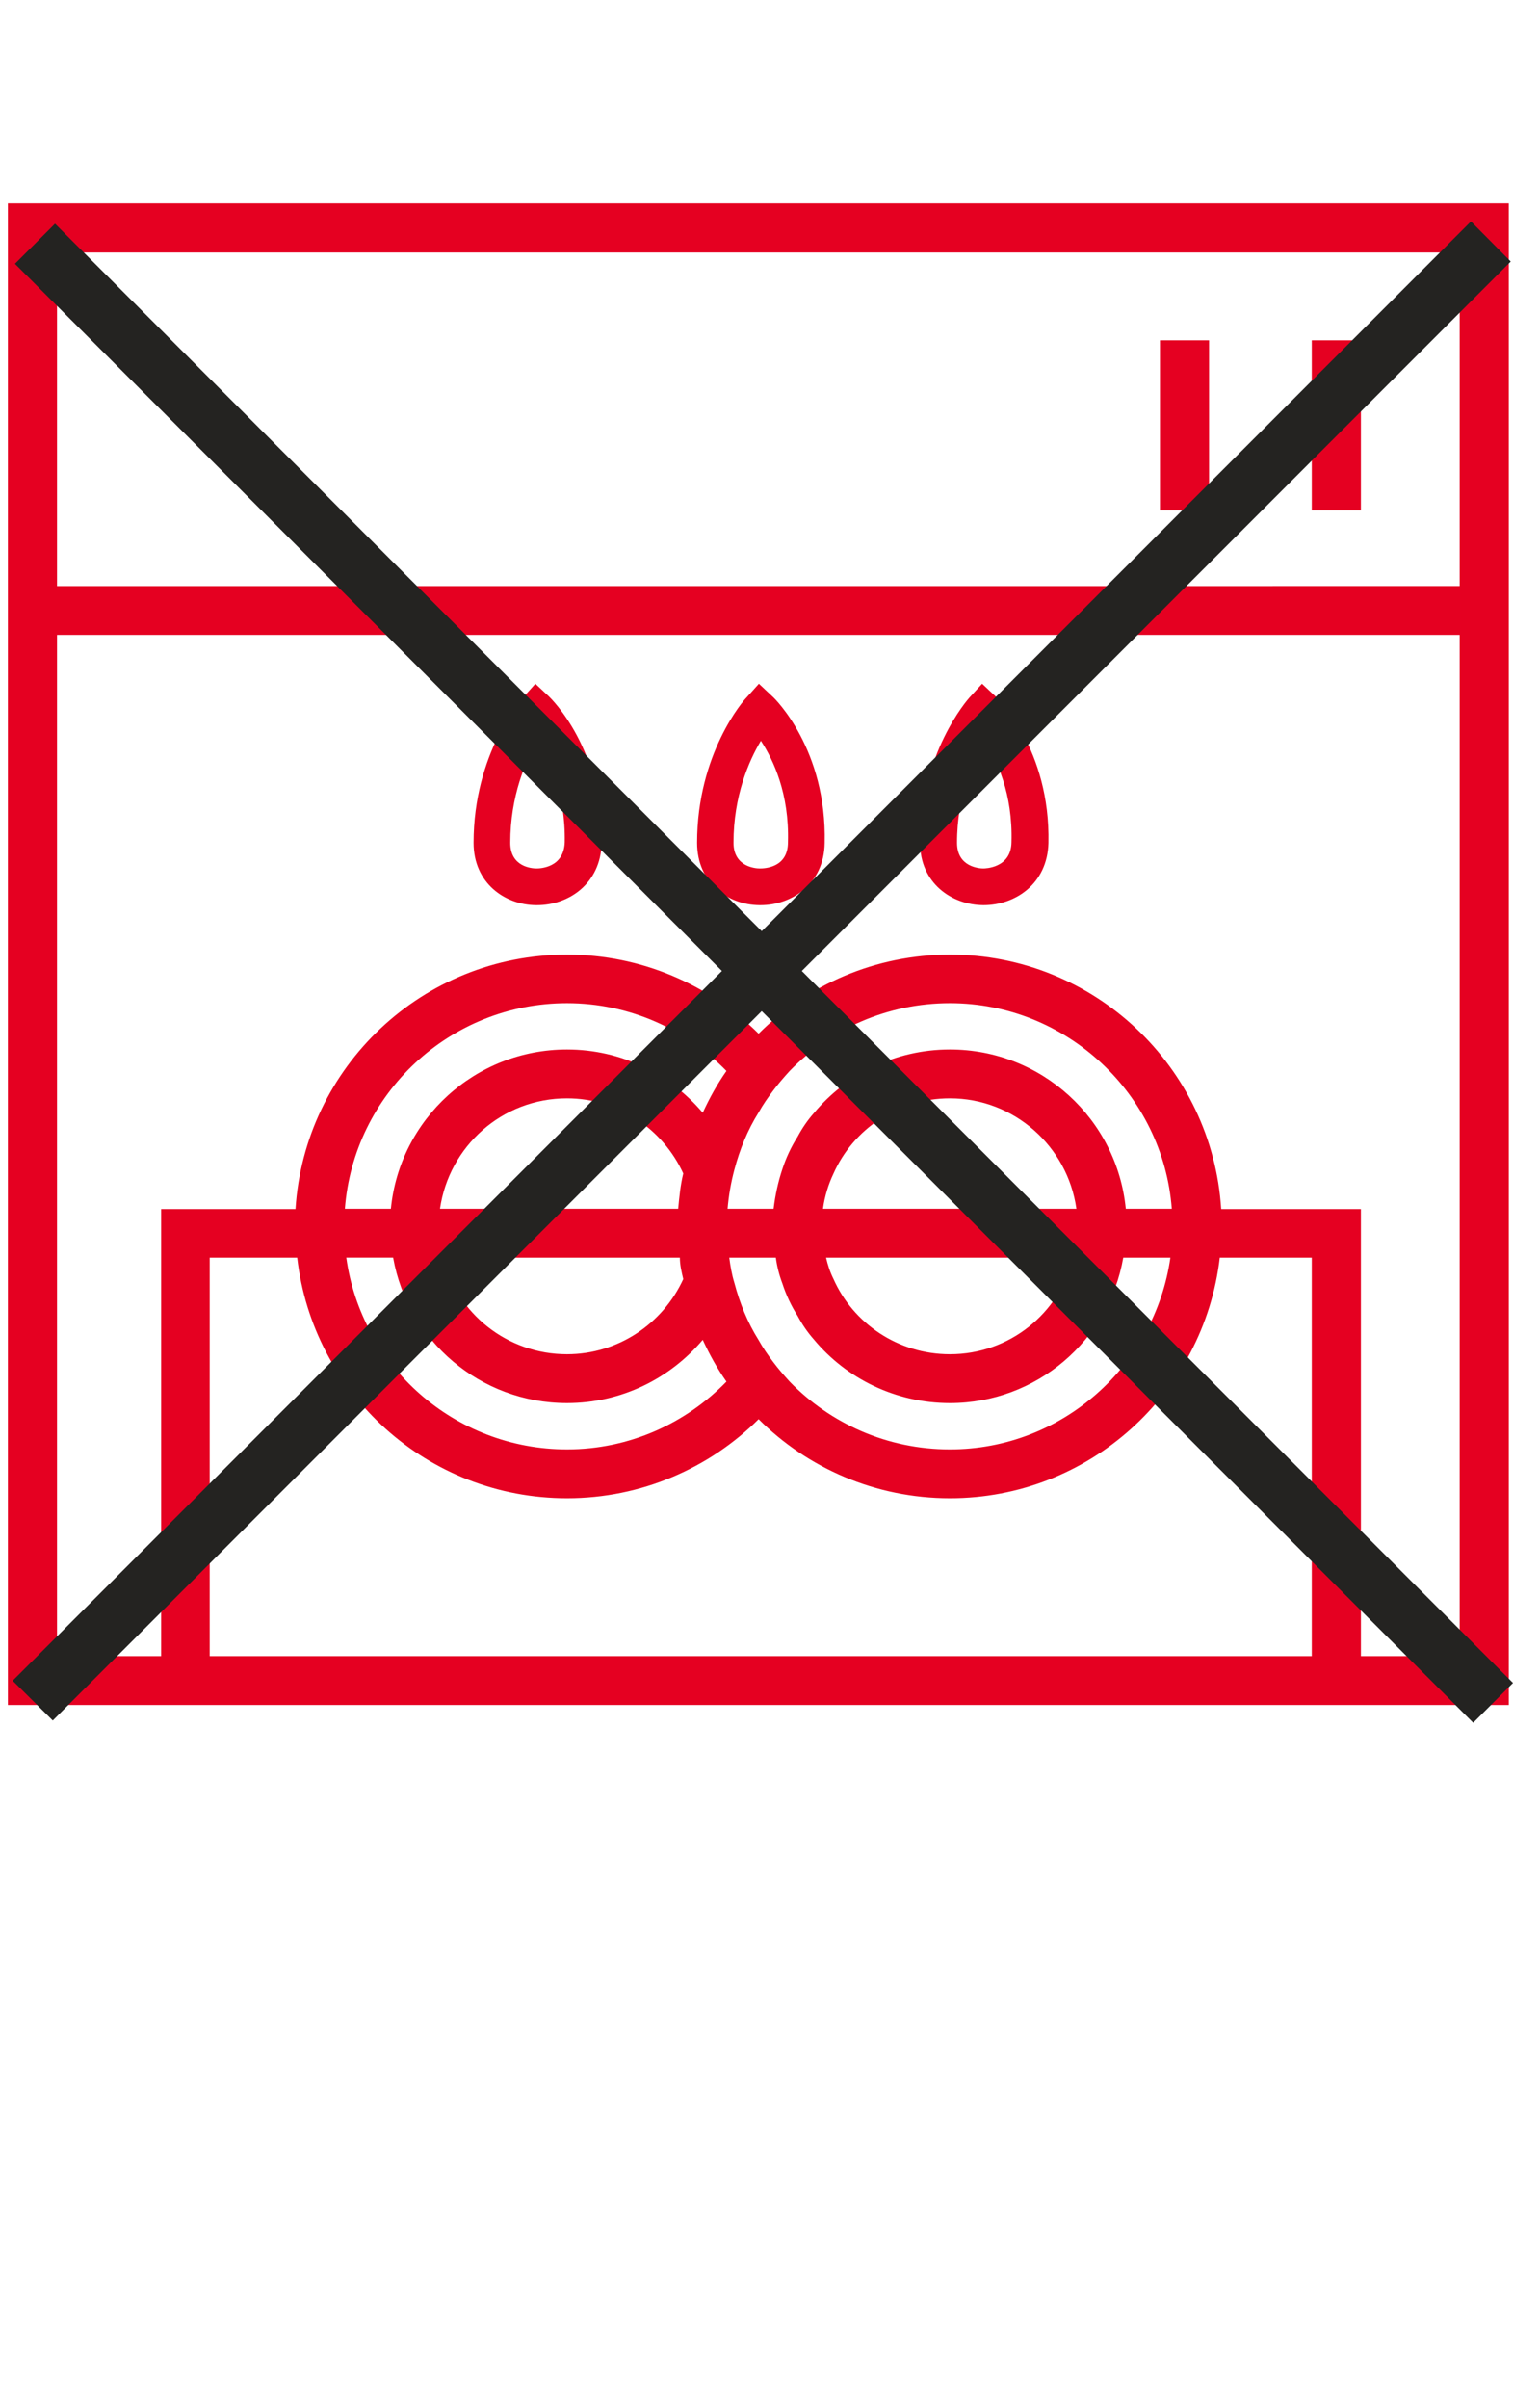 <?xml version="1.0" encoding="UTF-8"?><svg id="Capa_1" xmlns="http://www.w3.org/2000/svg" viewBox="0 0 53.61 85.26"><defs><style>.cls-1{fill:#e50021;}.cls-2{fill:#242321;}</style></defs><g><rect class="cls-1" x="46.48" y="12.05" width="1.74" height="6.02"/><rect class="cls-1" x="41.1" y="12.05" width="1.74" height="6.02"/><path class="cls-1" d="M26.91,32.05h.04c1.1,0,2.25-.75,2.27-2.2,.08-3.31-1.76-5.11-1.84-5.18l-.49-.46-.44,.49c-.09,.08-1.75,1.98-1.75,5.14,0,1.43,1.1,2.2,2.21,2.21Zm.05-5.82c.44,.67,1.01,1.87,.96,3.59,0,.91-.83,.93-1,.93-.14,0-.93-.05-.93-.91,0-1.66,.55-2.91,.97-3.61Z"/><path class="cls-1" d="M34.84,32.05h.01c1.12,0,2.26-.75,2.3-2.2,.07-3.31-1.79-5.11-1.86-5.18l-.49-.46-.45,.49c-.07,.08-1.75,1.98-1.75,5.14,0,1.43,1.12,2.2,2.24,2.21Zm.04-5.82c.44,.67,1.01,1.87,.96,3.59-.01,.92-.94,.93-1,.93-.14,0-.93-.05-.93-.91,0-1.66,.56-2.91,.97-3.61Z"/><path class="cls-1" d="M18.99,32.05h.04c1.11,0,2.25-.75,2.29-2.2,.07-3.31-1.79-5.11-1.86-5.18l-.49-.46-.44,.49c-.07,.08-1.75,1.98-1.75,5.14,0,1.43,1.11,2.2,2.21,2.21Zm.05-5.82c.43,.67,1,1.87,.97,3.59-.03,.91-.88,.93-1,.93-.16,0-.93-.05-.93-.91,0-1.66,.55-2.91,.96-3.61Z"/><path class="cls-1" d="M.28,7.2V60.37H53.46V7.2H.28ZM46.48,58.64H7.43v-14.11h3.1c.55,4.8,4.62,8.52,9.56,8.52,2.64,0,5.05-1.07,6.79-2.8,1.73,1.73,4.14,2.8,6.78,2.8,4.93,0,9-3.72,9.56-8.52h3.26v14.11Zm-18.5-20.72c1.44-1.48,3.45-2.4,5.68-2.4,4.13,0,7.55,3.22,7.86,7.28h-1.63c-.31-3.17-2.98-5.64-6.23-5.64-1.94,0-3.68,.88-4.82,2.25-.23,.26-.42,.54-.58,.84-.23,.36-.41,.75-.54,1.15-.15,.45-.25,.91-.31,1.4h-1.63c.04-.47,.12-.93,.24-1.38,.19-.72,.47-1.41,.86-2.03,.15-.27,.33-.53,.52-.78,.18-.24,.38-.47,.58-.69Zm-.58,10.31c-.19-.25-.37-.51-.52-.78-.39-.62-.67-1.31-.86-2.03-.09-.29-.14-.59-.18-.89h1.65c.04,.31,.12,.62,.23,.91,.13,.4,.31,.79,.54,1.15,.16,.3,.35,.58,.58,.84,1.14,1.37,2.88,2.25,4.82,2.25,3.07,0,5.63-2.22,6.14-5.15h1.67c-.55,3.83-3.84,6.79-7.81,6.79-2.23,0-4.24-.92-5.68-2.4-.2-.22-.4-.45-.58-.69Zm-13.47-3.7c.52,2.93,3.08,5.15,6.16,5.15,1.93,0,3.65-.87,4.81-2.24,.24,.52,.51,1.01,.84,1.48-1.44,1.48-3.44,2.4-5.65,2.4-3.99,0-7.29-2.96-7.82-6.79h1.66Zm10.28,.76c-.72,1.57-2.3,2.66-4.12,2.66-2.12,0-3.91-1.45-4.39-3.42h8.39c0,.26,.06,.51,.12,.76Zm-.18-2.49H15.59c.32-2.21,2.2-3.91,4.5-3.91,1.82,0,3.4,1.09,4.12,2.66-.1,.41-.14,.83-.18,1.25Zm5.5-1.24c.7-1.58,2.29-2.67,4.13-2.67,2.27,0,4.17,1.7,4.48,3.91h-8.98c.06-.44,.19-.86,.37-1.24Zm-.26,2.97h8.76c-.49,1.97-2.26,3.42-4.37,3.42-1.84,0-3.43-1.09-4.13-2.67-.12-.24-.2-.49-.26-.75Zm-4.37-5.13c-1.16-1.37-2.88-2.24-4.81-2.24-3.25,0-5.93,2.47-6.24,5.64h-1.63c.31-4.06,3.71-7.28,7.87-7.28,2.21,0,4.21,.92,5.65,2.4-.33,.47-.6,.96-.84,1.48Zm26.82,19.24h-3.5v-15.83h0s-4.95,0-4.95,0c-.32-5.03-4.5-9.01-9.61-9.01-2.64,0-5.05,1.07-6.78,2.8-1.74-1.73-4.15-2.8-6.79-2.8-5.12,0-9.3,3.98-9.62,9.01H5.71s0,0,0,0v15.83H2.02V22.48H51.72V58.64Zm0-37.89H2.02V8.94H51.72v11.81Z"/></g><polygon class="cls-2" points="53.61 59.59 28.41 34.38 53.53 9.26 52.12 7.84 26.99 32.97 1.95 7.92 .53 9.34 25.58 34.38 .45 59.51 1.87 60.92 26.99 35.8 52.2 61 53.61 59.59"/></svg>